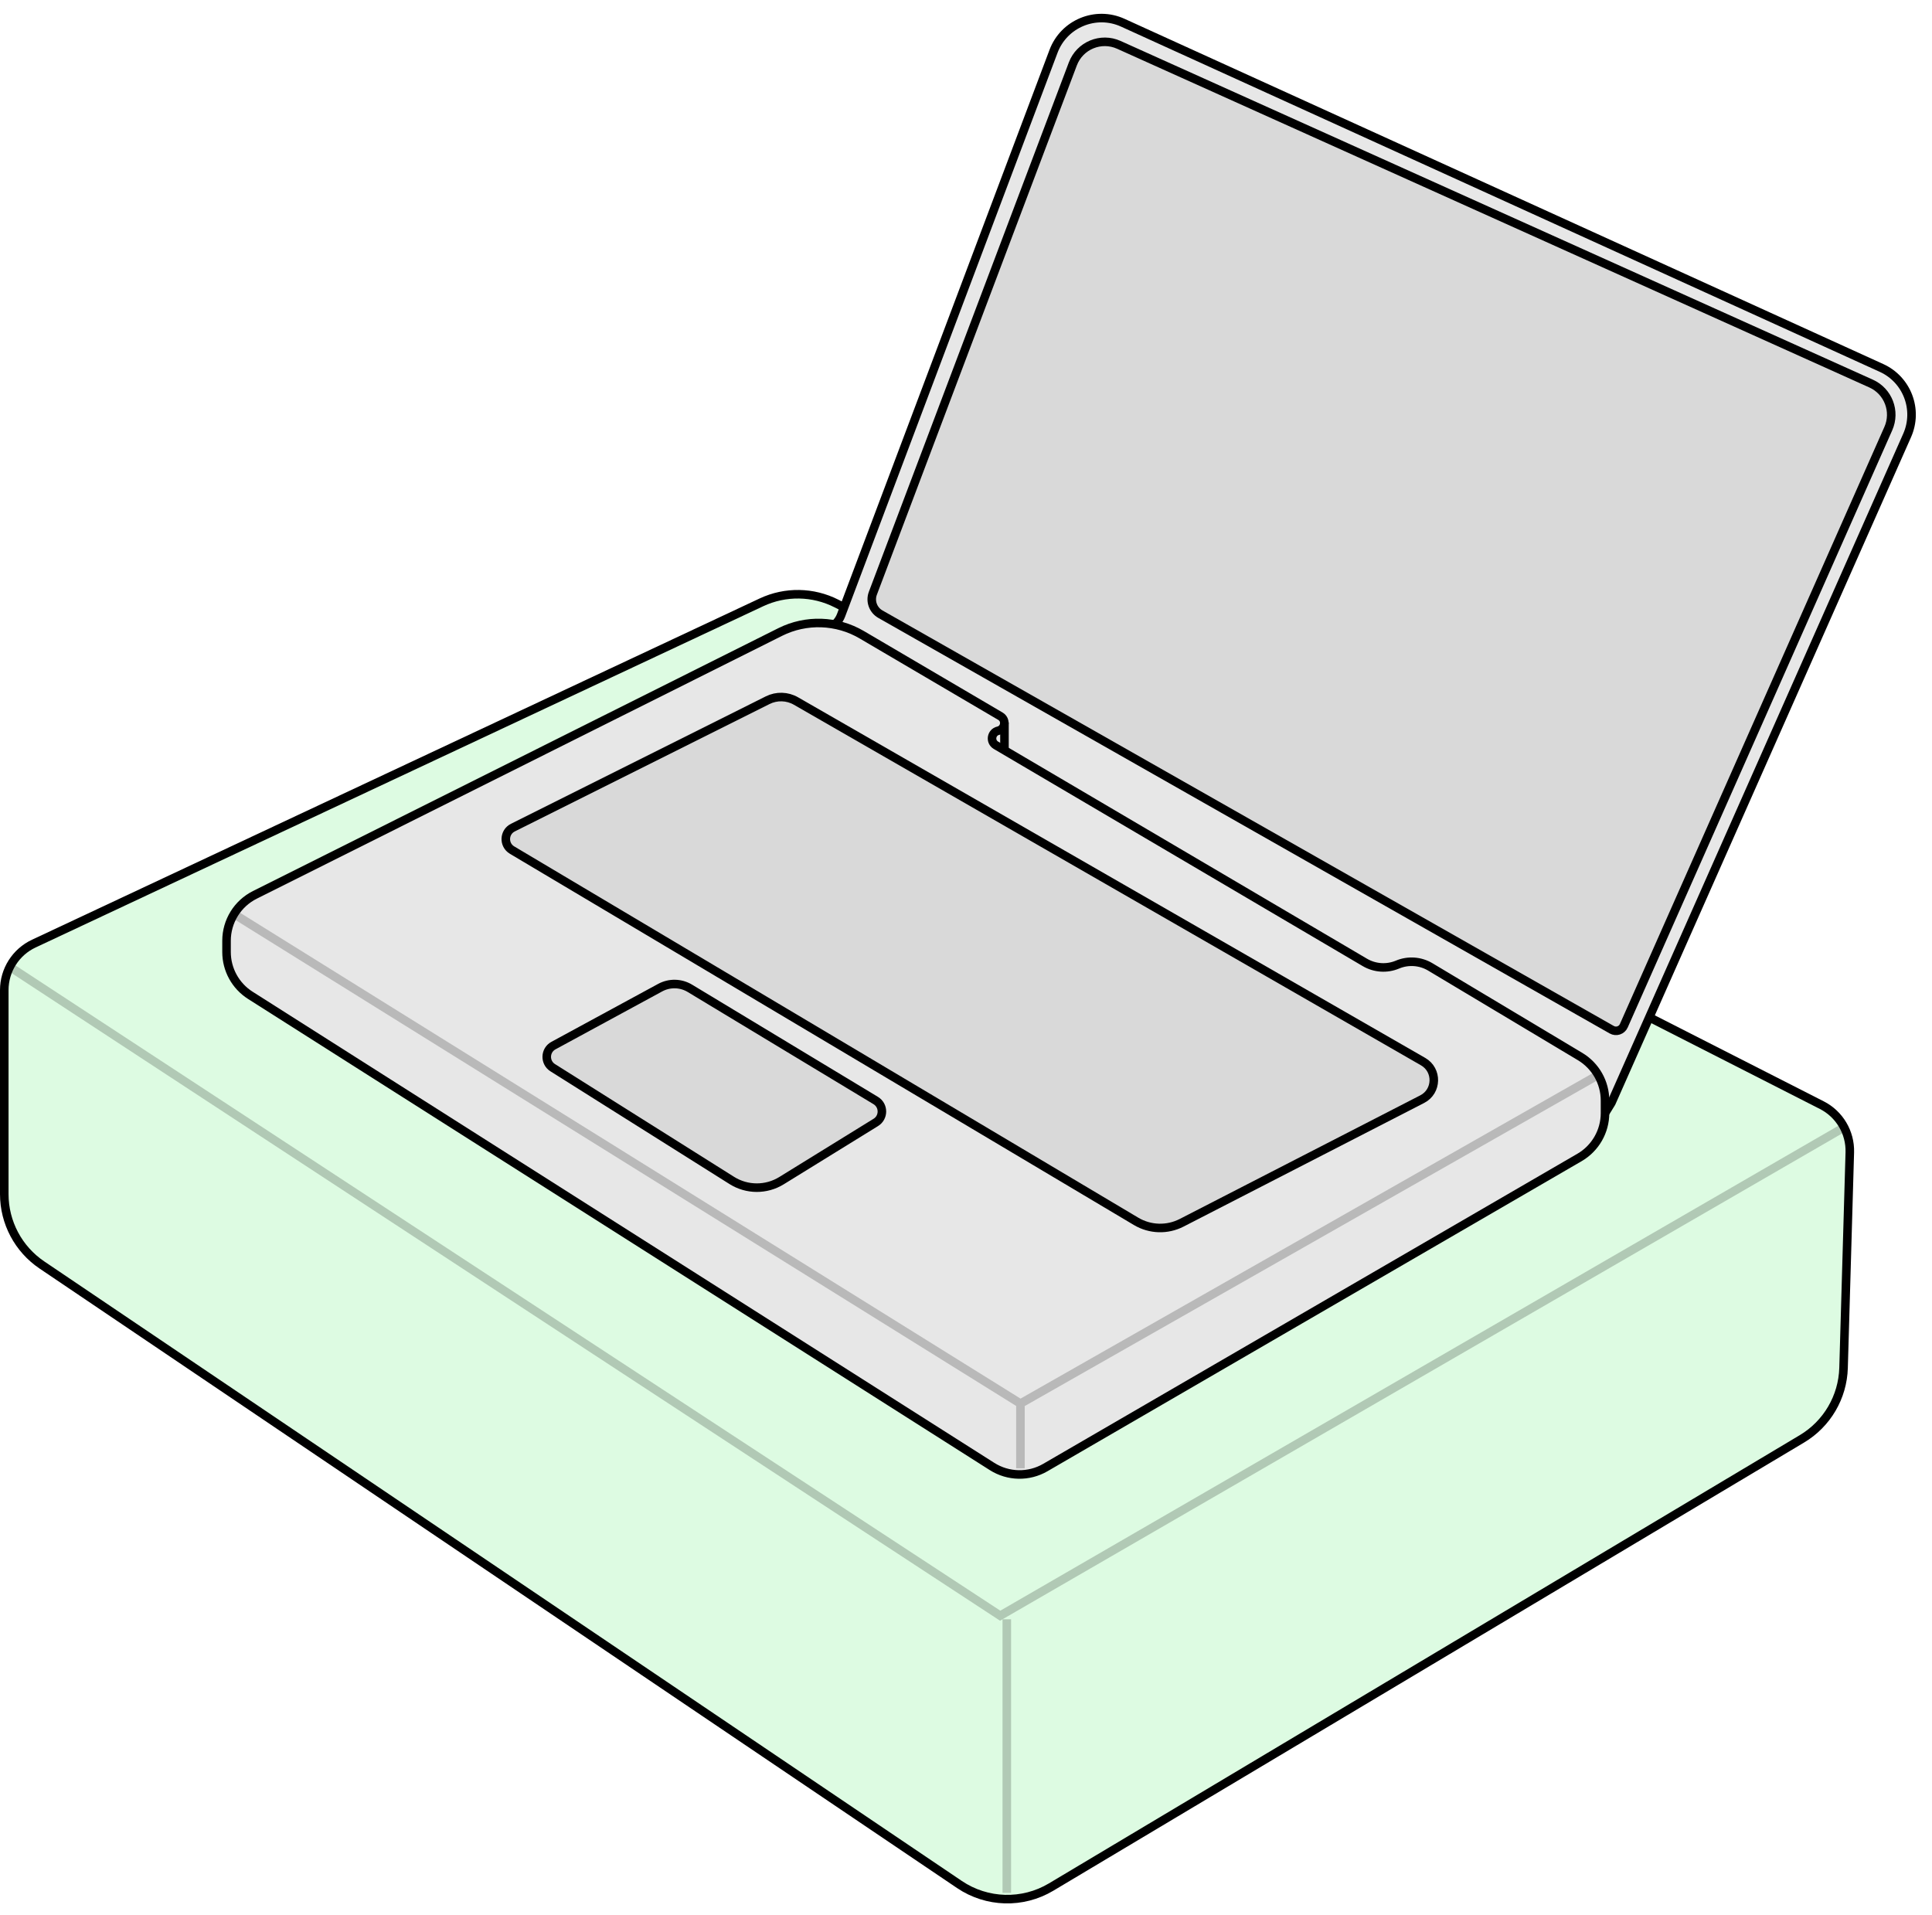 <svg width="226" height="224" viewBox="0 0 226 224" fill="none" xmlns="http://www.w3.org/2000/svg">
<path d="M213.109 129.277L97.857 70.601C95.108 69.201 91.867 69.149 89.074 70.459L3.952 110.381C1.845 111.369 0.5 113.486 0.5 115.813L0.5 139.686C0.5 143.009 2.15 146.114 4.904 147.974L112.234 220.444C115.448 222.614 119.626 222.731 122.956 220.743L210.784 168.312C213.718 166.561 215.555 163.432 215.654 160.016L216.385 134.797C216.452 132.479 215.177 130.329 213.109 129.277Z" fill="#9DF2AB" fill-opacity="0.35" stroke="black"/>
<path d="M118.272 221.419H117.272V189.419H118.272V221.419Z" fill="black" fill-opacity="0.2"/>
<path d="M117.016 188.413L215.25 131.567L215.75 132.433L117.25 189.433L116.983 189.587L116.726 189.418L0.726 113.418L1.274 112.582L117.016 188.413Z" fill="black" fill-opacity="0.2"/>
<path d="M183.648 134.975L96.569 81.353C93.53 79.482 93.782 74.985 97.011 73.465C97.645 73.167 98.138 72.633 98.385 71.977L123.239 6.003C124.462 2.754 128.179 1.219 131.338 2.656L220.092 43.04C223.088 44.402 224.426 47.923 223.093 50.932L188.5 129L185.024 134.648C184.735 135.119 184.119 135.265 183.648 134.975Z" fill="#E7E7E7" stroke="black"/>
<path d="M187.751 130.209V128.738C187.751 126.628 186.643 124.673 184.832 123.59L167.315 113.108C166.15 112.411 164.724 112.31 163.472 112.836C162.231 113.357 160.817 113.261 159.656 112.579L116.503 87.179C115.782 86.754 115.949 85.667 116.765 85.48C117.58 85.293 117.748 84.205 117.026 83.781L100.809 74.252C97.888 72.536 94.297 72.415 91.268 73.93L29.815 104.678C27.783 105.694 26.5 107.771 26.5 110.043L26.5 111.367C26.5 113.42 27.55 115.331 29.283 116.431L116.049 171.546C117.939 172.746 120.341 172.794 122.278 171.67L184.763 135.398C186.613 134.324 187.751 132.347 187.751 130.209Z" fill="#E7E7E7" stroke="black"/>
<path d="M119.38 163.605L186.753 125.283L187.247 126.152L119.868 164.478V171.751H118.868V164.465L27.235 107.425L27.765 106.575L119.38 163.605Z" fill="black" fill-opacity="0.2"/>
<path d="M89.803 81.907C90.852 81.382 92.095 81.419 93.112 82.004L166.471 124.185C168.188 125.172 168.129 127.67 166.367 128.575L138.227 143.037C136.541 143.903 134.529 143.841 132.9 142.872L59.9 99.441C58.881 98.835 58.936 97.341 59.997 96.811L89.803 81.907Z" fill="#D9D9D9" stroke="black"/>
<path d="M77.225 115.533C78.316 114.941 79.64 114.97 80.703 115.612L102.438 128.735C103.398 129.315 103.406 130.706 102.451 131.296L91.421 138.108C89.635 139.212 87.376 139.202 85.6 138.083L64.657 124.897C63.687 124.287 63.733 122.857 64.741 122.31L77.225 115.533Z" fill="#D9D9D9" stroke="black"/>
<path d="M117.5 84.5V88" stroke="black"/>
<path d="M220.89 50.135L189.948 119.99C189.708 120.531 189.054 120.746 188.539 120.454L102.988 71.845C102.131 71.359 101.757 70.321 102.105 69.4L125.496 7.481C126.311 5.323 128.777 4.3 130.88 5.247L218.875 44.868C220.881 45.771 221.781 48.124 220.89 50.135Z" fill="#D9D9D9" stroke="black"/>
</svg>
